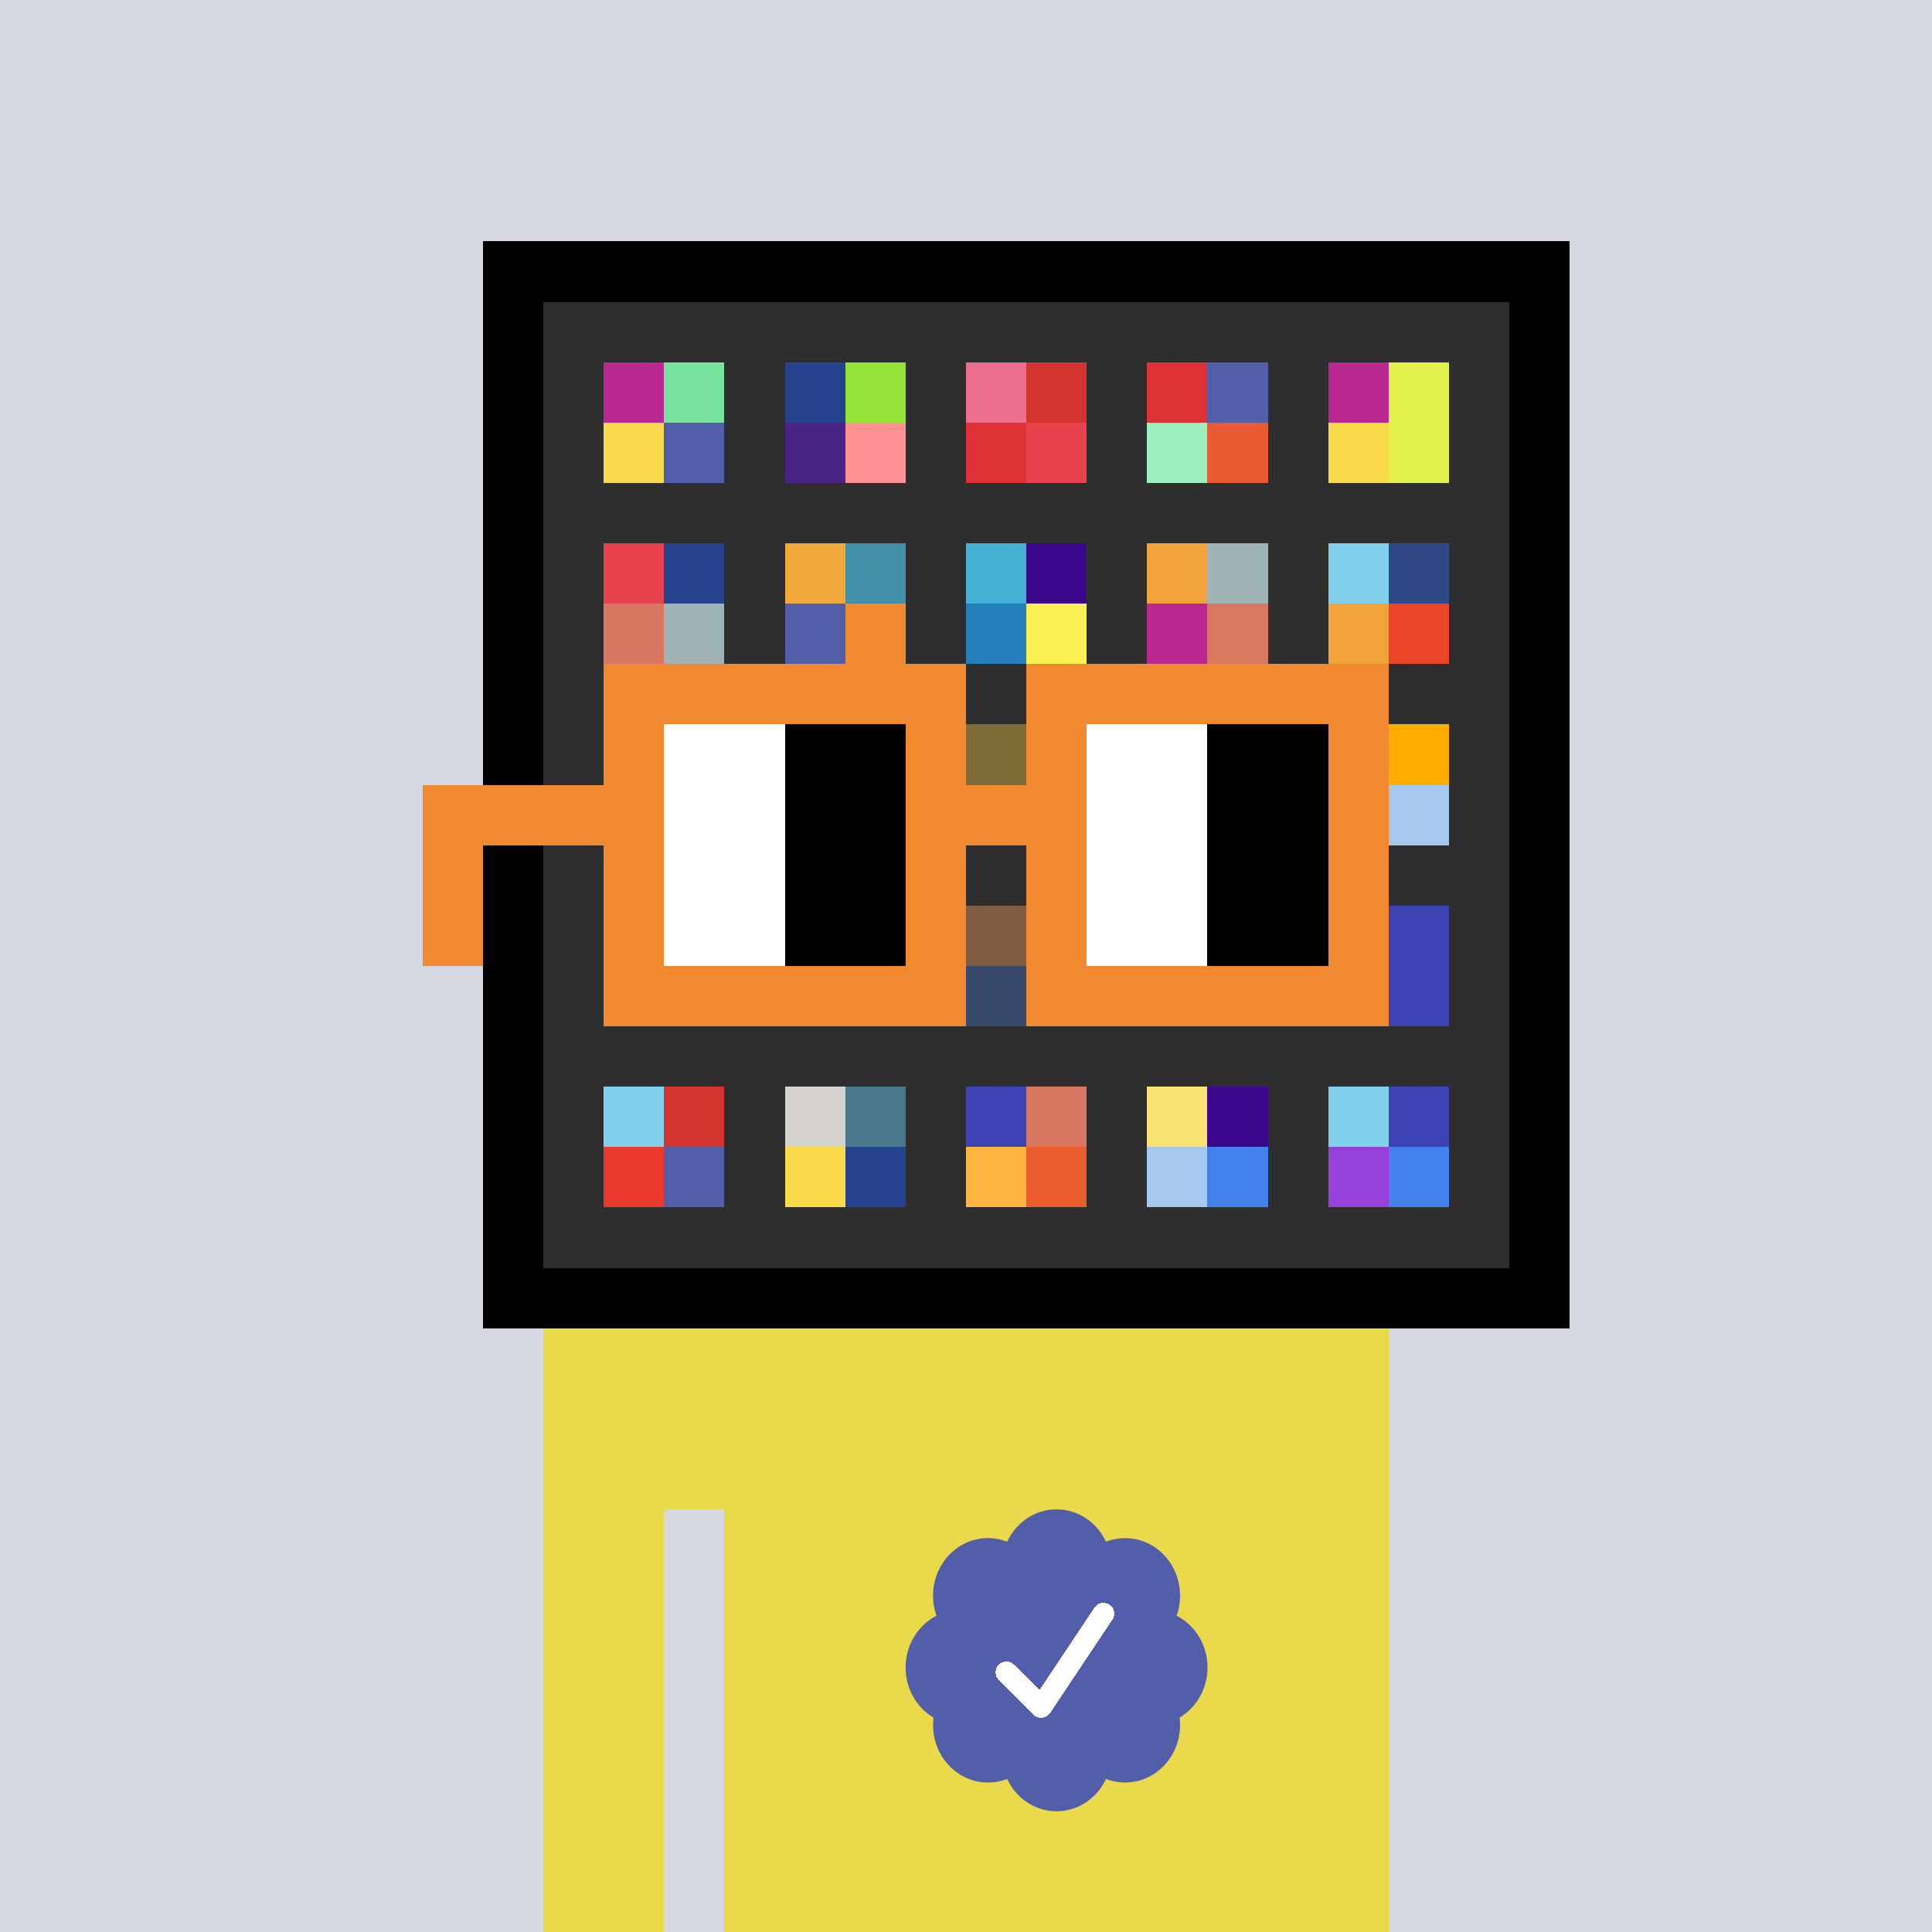 <svg xmlns="http://www.w3.org/2000/svg" viewBox="0 0 320 320" width="2000" height="2000" shape-rendering="crispEdges"><defs><style>.check{fill: #525EAA}</style></defs><path fill="#D5D7E1" d="M0 0h320v320H0z" /><path fill="#000000" d="M80 40h180v180H80z"/><path fill="#2E2E2E" d="M90 50h160v160H90z"/><path fill="#BB2891" d="M100 60h10v10h-10z"/><path fill="#F9DA4D" d="M100 70h10v10h-10z"/><path fill="#77E39F" d="M110 60h10v10h-10z"/><path fill="#525EAA" d="M110 70h10v10h-10z"/><path fill="#25438C" d="M130 60h10v10h-10z"/><path fill="#4A2387" d="M130 70h10v10h-10z"/><path fill="#94E337" d="M140 60h10v10h-10z"/><path fill="#FF9193" d="M140 70h10v10h-10z"/><path fill="#ED6D8E" d="M160 60h10v10h-10z"/><path fill="#DE3237" d="M160 70h10v10h-10z"/><path fill="#D5332F" d="M170 60h10v10h-10z"/><path fill="#E8424E" d="M170 70h10v10h-10z"/><path fill="#DE3237" d="M190 60h10v10h-10z"/><path fill="#9DEFBF" d="M190 70h10v10h-10z"/><path fill="#525EAA" d="M200 60h10v10h-10z"/><path fill="#EA5B33" d="M200 70h10v10h-10z"/><path fill="#BB2891" d="M220 60h10v10h-10z"/><path fill="#F9DB49" d="M220 70h10v10h-10z"/><path fill="#E2F24A" d="M230 60h10v10h-10z"/><path fill="#E2F24A" d="M230 70h10v10h-10z"/><path fill="#E8424E" d="M100 90h10v10h-10z"/><path fill="#D97661" d="M100 100h10v10h-10z"/><path fill="#25438C" d="M110 90h10v10h-10z"/><path fill="#A0B3B7" d="M110 100h10v10h-10z"/><path fill="#F2A93C" d="M130 90h10v10h-10z"/><path fill="#525EAA" d="M130 100h10v10h-10z"/><path fill="#4291A8" d="M140 90h10v10h-10z"/><path fill="#F18930" d="M140 100h10v10h-10z"/><path fill="#45B2D3" d="M160 90h10v10h-10z"/><path fill="#2480BD" d="M160 100h10v10h-10z"/><path fill="#3B088C" d="M170 90h10v10h-10z"/><path fill="#FCF153" d="M170 100h10v10h-10z"/><path fill="#F2A43A" d="M190 90h10v10h-10z"/><path fill="#BB2891" d="M190 100h10v10h-10z"/><path fill="#A0B3B7" d="M200 90h10v10h-10z"/><path fill="#D97760" d="M200 100h10v10h-10z"/><path fill="#81D1EC" d="M220 90h10v10h-10z"/><path fill="#F2A43A" d="M220 100h10v10h-10z"/><path fill="#2E4985" d="M230 90h10v10h-10z"/><path fill="#EB4429" d="M230 100h10v10h-10z"/><path fill="#F6CB45" d="M160 120h10v10h-10z"/><path fill="#FFAB00" d="M230 120h10v10h-10z"/><path fill="#A4C8EE" d="M230 130h10v10h-10z"/><path fill="#F9A45C" d="M160 150h10v10h-10z"/><path fill="#4576D0" d="M160 160h10v10h-10z"/><path fill="#3D43B3" d="M230 150h10v10h-10z"/><path fill="#3D43B3" d="M230 160h10v10h-10z"/><path fill="#81D1EC" d="M100 180h10v10h-10z"/><path fill="#EA3A2D" d="M100 190h10v10h-10z"/><path fill="#D5332F" d="M110 180h10v10h-10z"/><path fill="#525EAA" d="M110 190h10v10h-10z"/><path fill="#D6D3CE" d="M130 180h10v10h-10z"/><path fill="#F9DB49" d="M130 190h10v10h-10z"/><path fill="#49788D" d="M140 180h10v10h-10z"/><path fill="#25438C" d="M140 190h10v10h-10z"/><path fill="#3D43B3" d="M160 180h10v10h-10z"/><path fill="#FFB340" d="M160 190h10v10h-10z"/><path fill="#D97661" d="M170 180h10v10h-10z"/><path fill="#EB5D2D" d="M170 190h10v10h-10z"/><path fill="#FAE272" d="M190 180h10v10h-10z"/><path fill="#A4C8EE" d="M190 190h10v10h-10z"/><path fill="#3B088C" d="M200 180h10v10h-10z"/><path fill="#4581EE" d="M200 190h10v10h-10z"/><path fill="#81D1EC" d="M220 180h10v10h-10z"/><path fill="#9741DA" d="M220 190h10v10h-10z"/><path fill="#3D43B3" d="M230 180h10v10h-10z"/><path fill="#4581EE" d="M230 190h10v10h-10z"/><path fill="#EAD94B" d="M90 220h20v100H90V220Zm20 0h10v30h-10v-30Zm10 0h110v100H120V220Z"/><path class="check" shape-rendering="geometricPrecision" d="M200 276.191c0-3.762-2.083-7.024-5.114-8.572a9.97 9.97 0 0 0 .567-3.333c0-5.262-4.072-9.519-9.091-9.519-1.118 0-2.19.199-3.18.595-1.472-3.184-4.586-5.362-8.181-5.362-3.595 0-6.704 2.184-8.182 5.357a8.604 8.604 0 0 0-3.182-.595c-5.023 0-9.09 4.262-9.09 9.524 0 1.176.198 2.295.565 3.333-3.028 1.548-5.112 4.805-5.112 8.572 0 3.559 1.862 6.661 4.624 8.299-.048.405-.077.81-.077 1.225 0 5.262 4.067 9.523 9.09 9.523 1.12 0 2.191-.204 3.179-.594 1.476 3.175 4.586 5.356 8.183 5.356 3.6 0 6.71-2.181 8.183-5.356.988.387 2.059.59 3.18.59 5.024 0 9.091-4.263 9.091-9.525 0-.413-.029-.818-.079-1.22 2.757-1.637 4.626-4.739 4.626-8.296v-.002Z" /><path fill="#fff" d="m184.249 268.252-10.319 15.476a1.785 1.785 0 0 1-2.478.496l-.274-.224-5.75-5.75a1.784 1.784 0 1 1 2.524-2.524l4.214 4.207 9.106-13.666a1.787 1.787 0 0 1 2.476-.493 1.784 1.784 0 0 1 .501 2.476v.002Z"/><path fill="#2E2E2E" fill-opacity=".6" d="M160 120h10v50h-10z"/><path fill="#fff" d="M130 120h-20v10h20v-10Zm0 10h-20v10h20v-10Zm0 10h-20v10h20v-10Zm0 10h-20v10h20v-10Z"/><path fill="#000" d="M150 120h-20v10h20v-10Zm0 10h-20v10h20v-10Zm0 10h-20v10h20v-10Zm0 10h-20v10h20v-10Z"/><path fill="#fff" d="M200 120h-20v10h20v-10Zm0 10h-20v10h20v-10Zm0 10h-20v10h20v-10Zm0 10h-20v10h20v-10Z"/><path fill="#000" d="M220 120h-20v10h20v-10Zm0 10h-20v10h20v-10Zm0 10h-20v10h20v-10Zm0 10h-20v10h20v-10Z"/><path fill="#F18930" d="M160 110h-60v10h60v-10Zm70 0h-60v10h60v-10Zm-120 10h-10v10h10v-10Zm50 0h-10v10h10v-10Zm20 0h-10v10h10v-10Zm50 0h-10v10h10v-10Zm0 10h-10v10h10v-10Zm-120 10h-10v10h10v-10Zm50 0h-10v10h10v-10Zm20 0h-10v10h10v-10Zm50 0h-10v10h10v-10Zm-150 0H70v10h10v-10Zm0 10H70v10h10v-10Zm30 0h-10v10h10v-10Zm50 0h-10v10h10v-10Zm20 0h-10v10h10v-10Zm50 0h-10v10h10v-10Zm-70 10h-60v10h60v-10Zm70 0h-60v10h60v-10Zm-120-30H70v10h40v-10Zm70 0h-30v10h30v-10Z"/></svg>